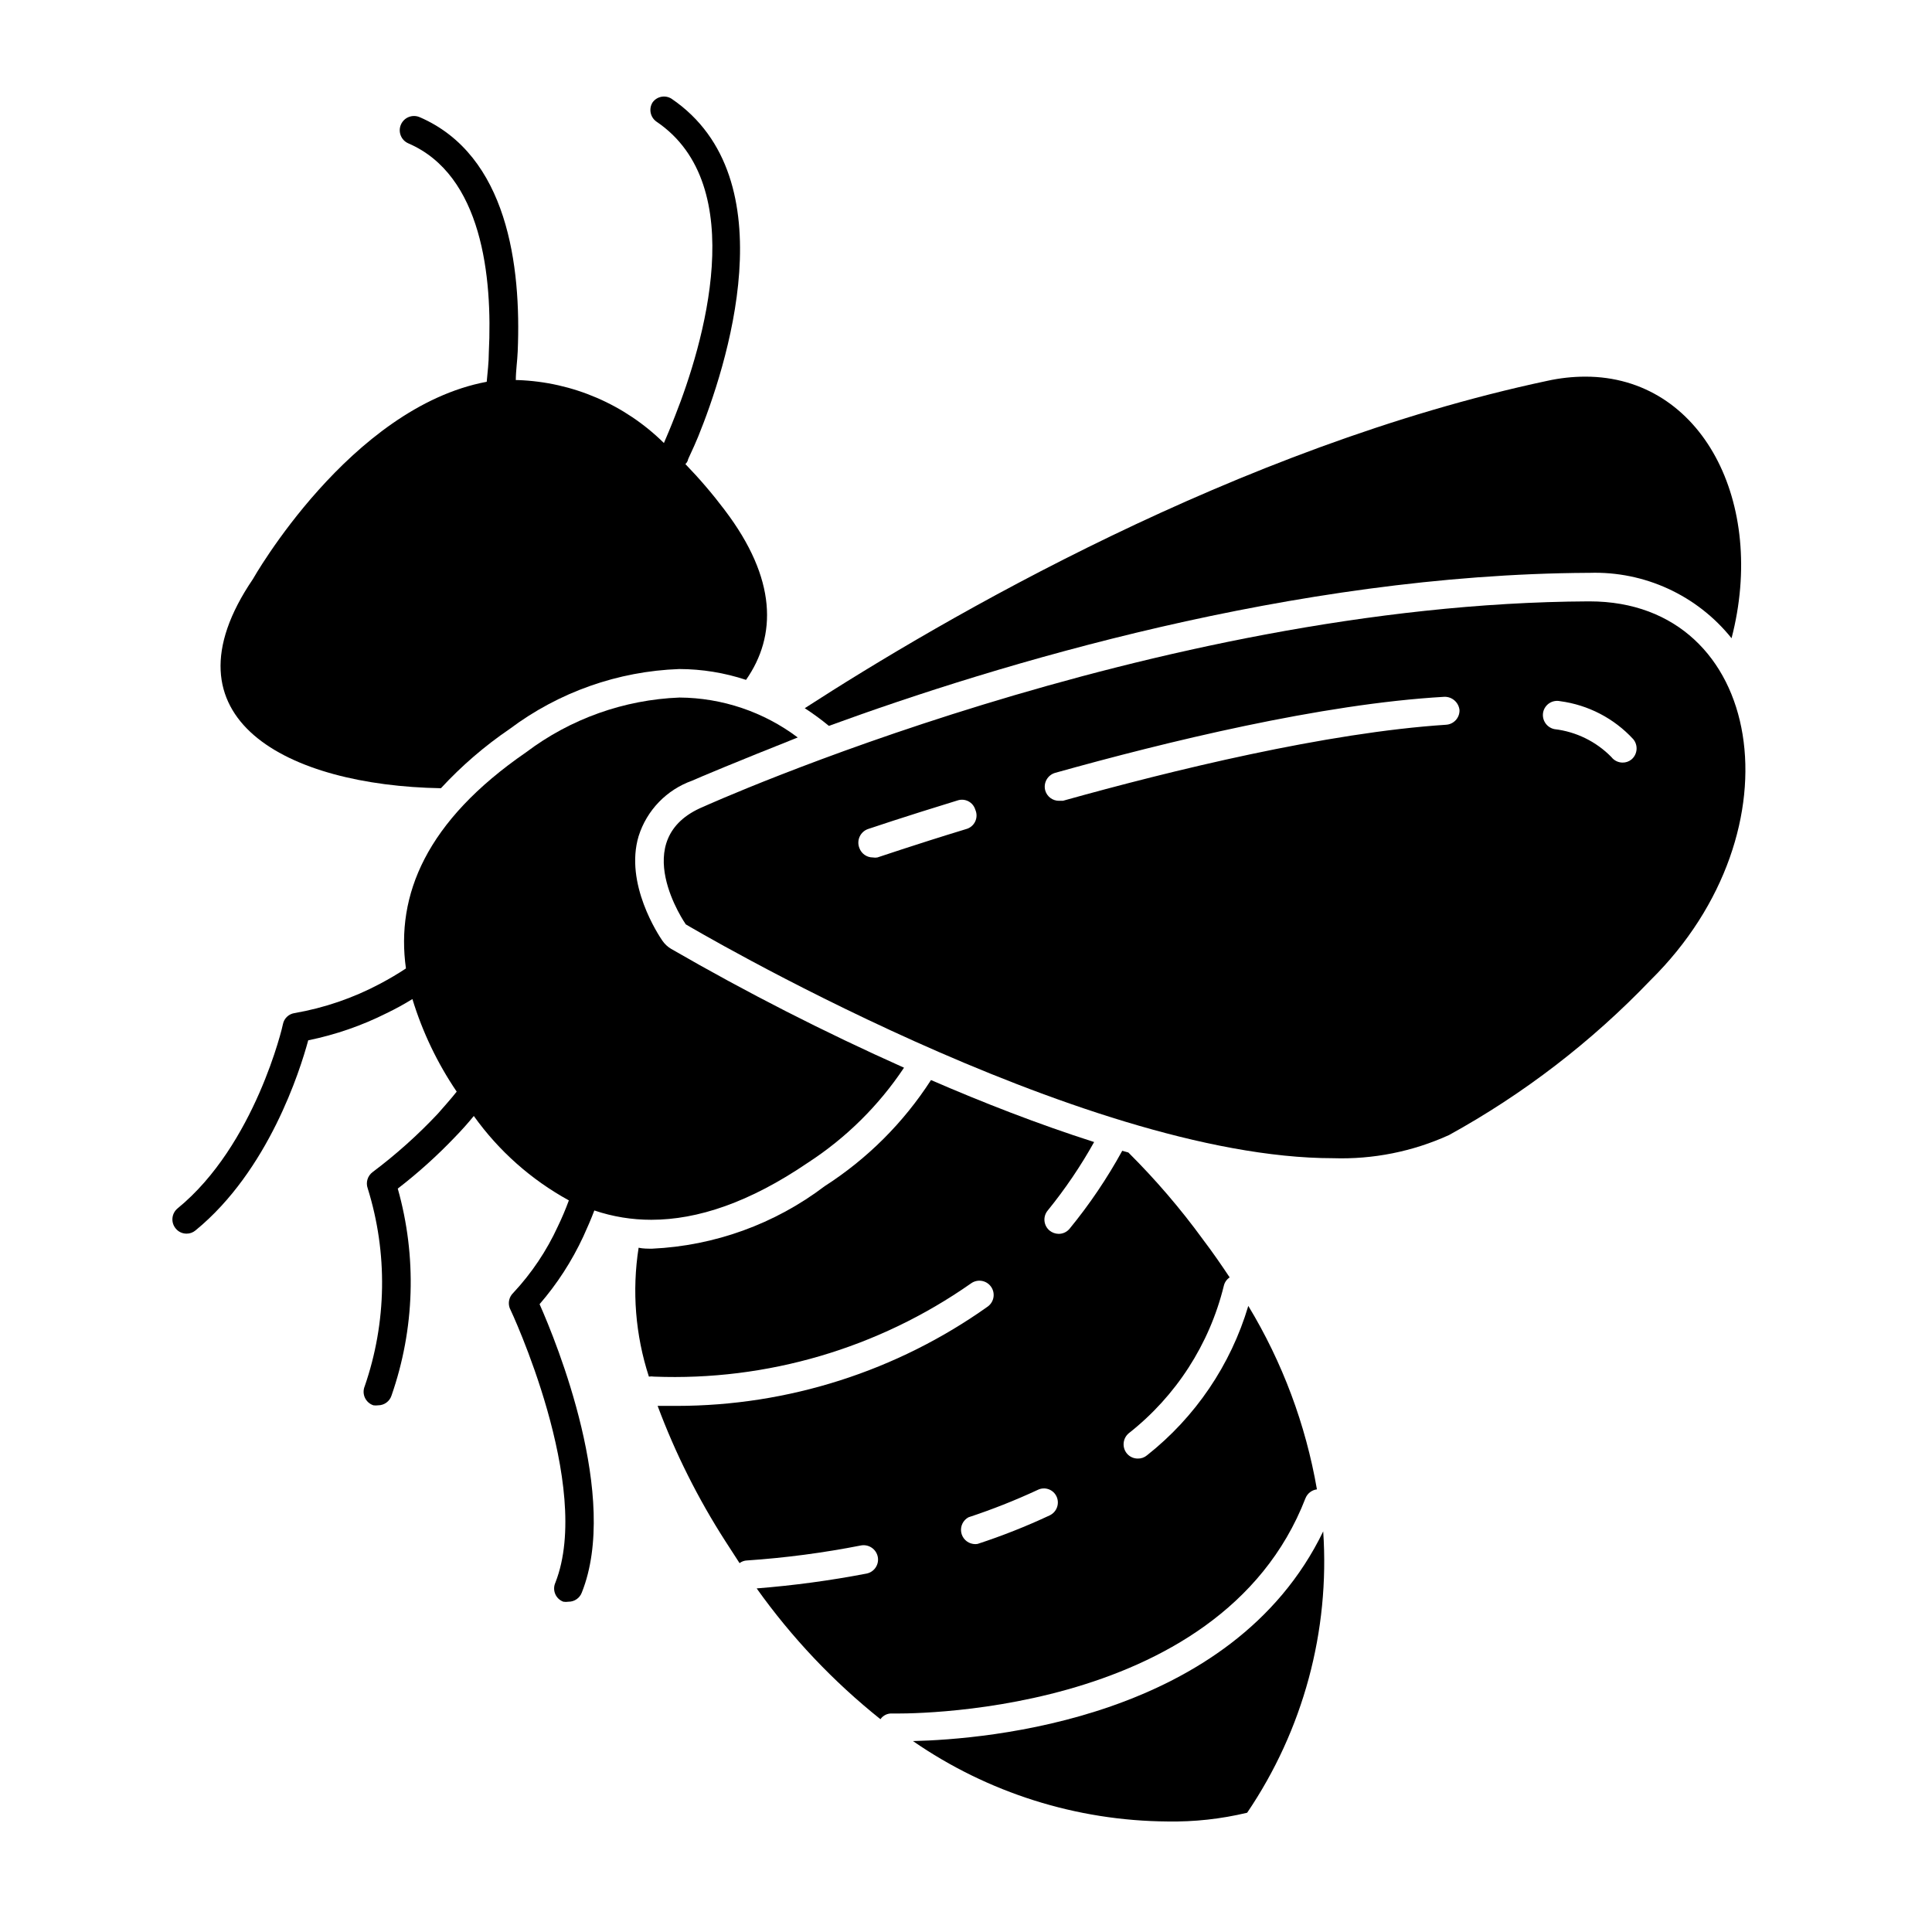 <?xml version="1.0" encoding="UTF-8"?>
<!-- Uploaded to: ICON Repo, www.iconrepo.com, Generator: ICON Repo Mixer Tools -->
<svg fill="#000000" width="800px" height="800px" version="1.1" viewBox="144 144 512 512" xmlns="http://www.w3.org/2000/svg">
 <g>
  <path d="m385.94 605.4c19.84 13.711 43.344 21.137 67.461 21.309 7.106 0.121 14.199-0.656 21.109-2.316 14.852-21.91 21.945-48.156 20.152-74.562-24.133 49.875-89.324 55.117-108.72 55.57z"/>
  <path d="m443.02 449.42-1.613-0.453c-4.004 7.301-8.676 14.215-13.953 20.656-0.719 0.871-1.793 1.375-2.922 1.359-0.863-0.016-1.695-0.316-2.367-0.855-0.781-0.641-1.27-1.562-1.367-2.566-0.094-1 0.215-2 0.863-2.773 4.613-5.68 8.727-11.746 12.293-18.137-14.812-4.734-29.523-10.48-43.227-16.426h-0.004c-7.266 11.277-16.871 20.867-28.16 28.113-13.219 10.031-29.172 15.809-45.746 16.574-1.211 0-2.418 0-3.578-0.25-1.789 11.441-0.855 23.145 2.723 34.156 0.449-0.074 0.91-0.074 1.359 0 29.941 1.176 59.441-7.496 83.984-24.688 1.684-1.234 4.051-0.875 5.289 0.809 1.238 1.684 0.879 4.051-0.805 5.289-24.09 17.133-52.914 26.34-82.473 26.348h-5.039c4.684 12.547 10.695 24.555 17.934 35.824l3.777 5.844h0.004c0.566-0.434 1.25-0.68 1.965-0.707 10.148-0.688 20.246-2.019 30.227-3.981 2.055-0.367 4.027 0.977 4.434 3.023 0.402 2.047-0.93 4.027-2.973 4.434-9.625 1.848-19.348 3.16-29.121 3.93 9.273 13.02 20.309 24.688 32.801 34.664 0.703-1.02 1.887-1.59 3.121-1.512 0.805 0 86.707 2.016 109.53-57.082h0.004c0.516-1.262 1.668-2.148 3.019-2.316-2.977-17.199-9.145-33.691-18.188-48.621-4.656 15.652-14.035 29.484-26.852 39.602-0.676 0.57-1.535 0.875-2.418 0.855-1.129 0.012-2.203-0.488-2.922-1.359-1.316-1.621-1.09-3.996 0.504-5.34 12.523-9.836 21.395-23.582 25.191-39.047 0.207-0.93 0.766-1.742 1.559-2.266-2.215-3.324-4.535-6.699-7.106-10.078h0.004c-5.965-8.184-12.57-15.883-19.75-23.023zm-20.855 96.176c-6.207 2.906-12.586 5.43-19.098 7.559-0.398 0.074-0.809 0.074-1.207 0-1.598-0.254-2.859-1.496-3.133-3.094-0.273-1.594 0.5-3.188 1.922-3.961 6.25-2.059 12.371-4.481 18.34-7.254 0.902-0.457 1.957-0.523 2.91-0.18s1.723 1.066 2.129 1.996c0.82 1.879-0.008 4.066-1.863 4.934z"/>
  <path d="m564.89 295.81h0.352c14.574-0.465 28.516 5.953 37.637 17.328 9.32-35.82-7.758-69.324-38.742-69.324-3.391 0.004-6.769 0.379-10.078 1.109-82.172 17.48-160.31 63.18-196.79 86.758 2.219 1.438 4.356 3 6.398 4.684 44.383-16.223 123.03-40.152 201.22-40.555z"/>
  <path d="m211.02 297.47c-25.191 37.082 9.27 54.715 49.828 55.418 5.461-5.914 11.578-11.188 18.238-15.719 13.008-9.754 28.688-15.293 44.938-15.867 6.012 0.016 11.98 0.984 17.684 2.871 8.16-11.688 8.211-26.754-5.644-44.988l0.004-0.004c-3.227-4.273-6.707-8.344-10.43-12.191 0.258-0.242 0.461-0.531 0.605-0.855 0-0.453 1.309-2.82 2.769-6.398 7.305-17.984 24.082-68.418-7.055-89.578-1.68-1.059-3.894-0.617-5.035 1.008-1.035 1.684-0.594 3.879 1.008 5.039 25.191 16.977 12.293 59.5 5.039 77.84-1.309 3.375-2.418 5.945-3.023 7.356h-0.004c-10.352-10.211-24.16-16.164-38.691-16.68h-0.555c0-2.418 0.402-5.039 0.504-7.609 0.957-22.621-2.672-51.992-25.996-62.07v0.004c-1.918-0.82-4.141 0.07-4.961 1.992-0.82 1.918 0.07 4.141 1.988 4.961 19.496 8.414 22.32 35.266 21.312 55.418 0 2.719-0.352 5.289-0.555 7.758-36.273 6.805-61.969 52.297-61.969 52.297z"/>
  <path d="m565.25 303.37h-0.301c-115.52 0.555-234.52 54.41-234.52 54.41-20.555 8.516-4.684 31.188-4.684 31.188s104.49 61.969 171.55 61.969c10.578 0.348 21.098-1.758 30.73-6.144 19.762-10.887 37.754-24.715 53.355-41.012 40.305-39.699 30.227-100.41-16.125-100.41zm-165.25 60.355c-14.207 4.332-23.375 7.508-23.477 7.508h-0.004c-0.398 0.074-0.809 0.074-1.207 0-1.605 0.008-3.043-1.004-3.578-2.519-0.387-0.98-0.348-2.074 0.098-3.027 0.449-0.953 1.27-1.68 2.269-2.008 0 0 9.371-3.176 23.68-7.559 0.949-0.312 1.984-0.227 2.867 0.238 0.883 0.465 1.539 1.27 1.82 2.231 0.449 1 0.434 2.152-0.043 3.144-0.473 0.988-1.363 1.719-2.426 1.992zm127.26-27.66c-31.738 2.066-72.75 12.09-101.57 20.152h-1.059v0.004c-1.68 0-3.16-1.109-3.629-2.723-0.551-2.016 0.613-4.098 2.621-4.684 29.172-8.16 70.535-18.289 103.13-20.152 2.059-0.066 3.82 1.477 4.031 3.527 0.055 2.066-1.562 3.797-3.629 3.879zm49.07 9.223c-0.656 0.531-1.477 0.812-2.316 0.805-1.164-0.004-2.262-0.543-2.973-1.461-4.043-4.129-9.379-6.742-15.117-7.406-2.051-0.43-3.375-2.426-2.969-4.484 0.203-0.98 0.793-1.844 1.633-2.391 0.844-0.547 1.867-0.738 2.848-0.531 7.449 0.984 14.312 4.551 19.398 10.078 1.348 1.629 1.125 4.039-0.504 5.391z"/>
  <path d="m193.44 470.93c0.867 0.008 1.707-0.297 2.367-0.855 19.348-15.82 27.711-42.371 29.875-50.383v0.004c7.223-1.473 14.223-3.894 20.809-7.207 2.332-1.121 4.602-2.363 6.801-3.727 2.66 8.719 6.617 16.992 11.738 24.535-1.512 1.914-3.273 3.879-5.039 5.894-5.289 5.621-11.055 10.781-17.23 15.418-1.348 0.992-1.879 2.758-1.309 4.332 5.336 17.121 5.051 35.496-0.805 52.445-0.402 0.973-0.383 2.07 0.059 3.027 0.438 0.953 1.258 1.684 2.258 2.012 0.418 0.051 0.84 0.051 1.258 0 1.609-0.008 3.027-1.043 3.527-2.57 6.172-17.684 6.754-36.84 1.664-54.863 5.375-4.144 10.426-8.695 15.113-13.605 1.863-1.914 3.527-3.777 5.039-5.644v0.004c6.606 9.258 15.219 16.902 25.191 22.367-0.859 2.348-1.836 4.652-2.922 6.902-2.965 6.453-6.945 12.391-11.789 17.582-1.113 1.043-1.492 2.652-0.957 4.082 0.25 0.453 22.168 47.105 12.09 72.75-0.426 0.945-0.441 2.023-0.039 2.981 0.398 0.957 1.18 1.703 2.156 2.059 0.449 0.07 0.91 0.07 1.359 0 1.566 0.016 2.977-0.953 3.527-2.418 10.078-25.191-6.648-66.199-11.184-76.43h-0.004c4.676-5.41 8.578-11.449 11.59-17.934 1.059-2.316 2.066-4.637 2.922-6.902 4.867 1.648 9.977 2.481 15.113 2.469 12.242 0 25.996-4.586 41.465-15.113 10.125-6.574 18.801-15.145 25.492-25.191-21.105-9.422-41.703-19.93-61.715-31.488-0.922-0.543-1.715-1.285-2.32-2.168-1.008-1.461-10.078-15.113-6.297-27.711v0.004c2.164-6.863 7.426-12.309 14.207-14.711 1.762-0.805 11.84-5.039 27.961-11.438-9.039-6.797-20.027-10.504-31.336-10.582-14.715 0.578-28.902 5.641-40.656 14.512-26.5 18.238-34.562 37.836-31.84 57.281-2.117 1.41-4.434 2.769-6.902 4.082-7.102 3.769-14.754 6.391-22.672 7.758-1.52 0.246-2.727 1.414-3.023 2.922 0 0.301-7.356 32.043-27.91 48.82-0.781 0.641-1.27 1.562-1.367 2.566-0.094 1 0.215 2 0.863 2.773 0.699 0.867 1.758 1.367 2.871 1.359z"/>
 </g>
</svg>